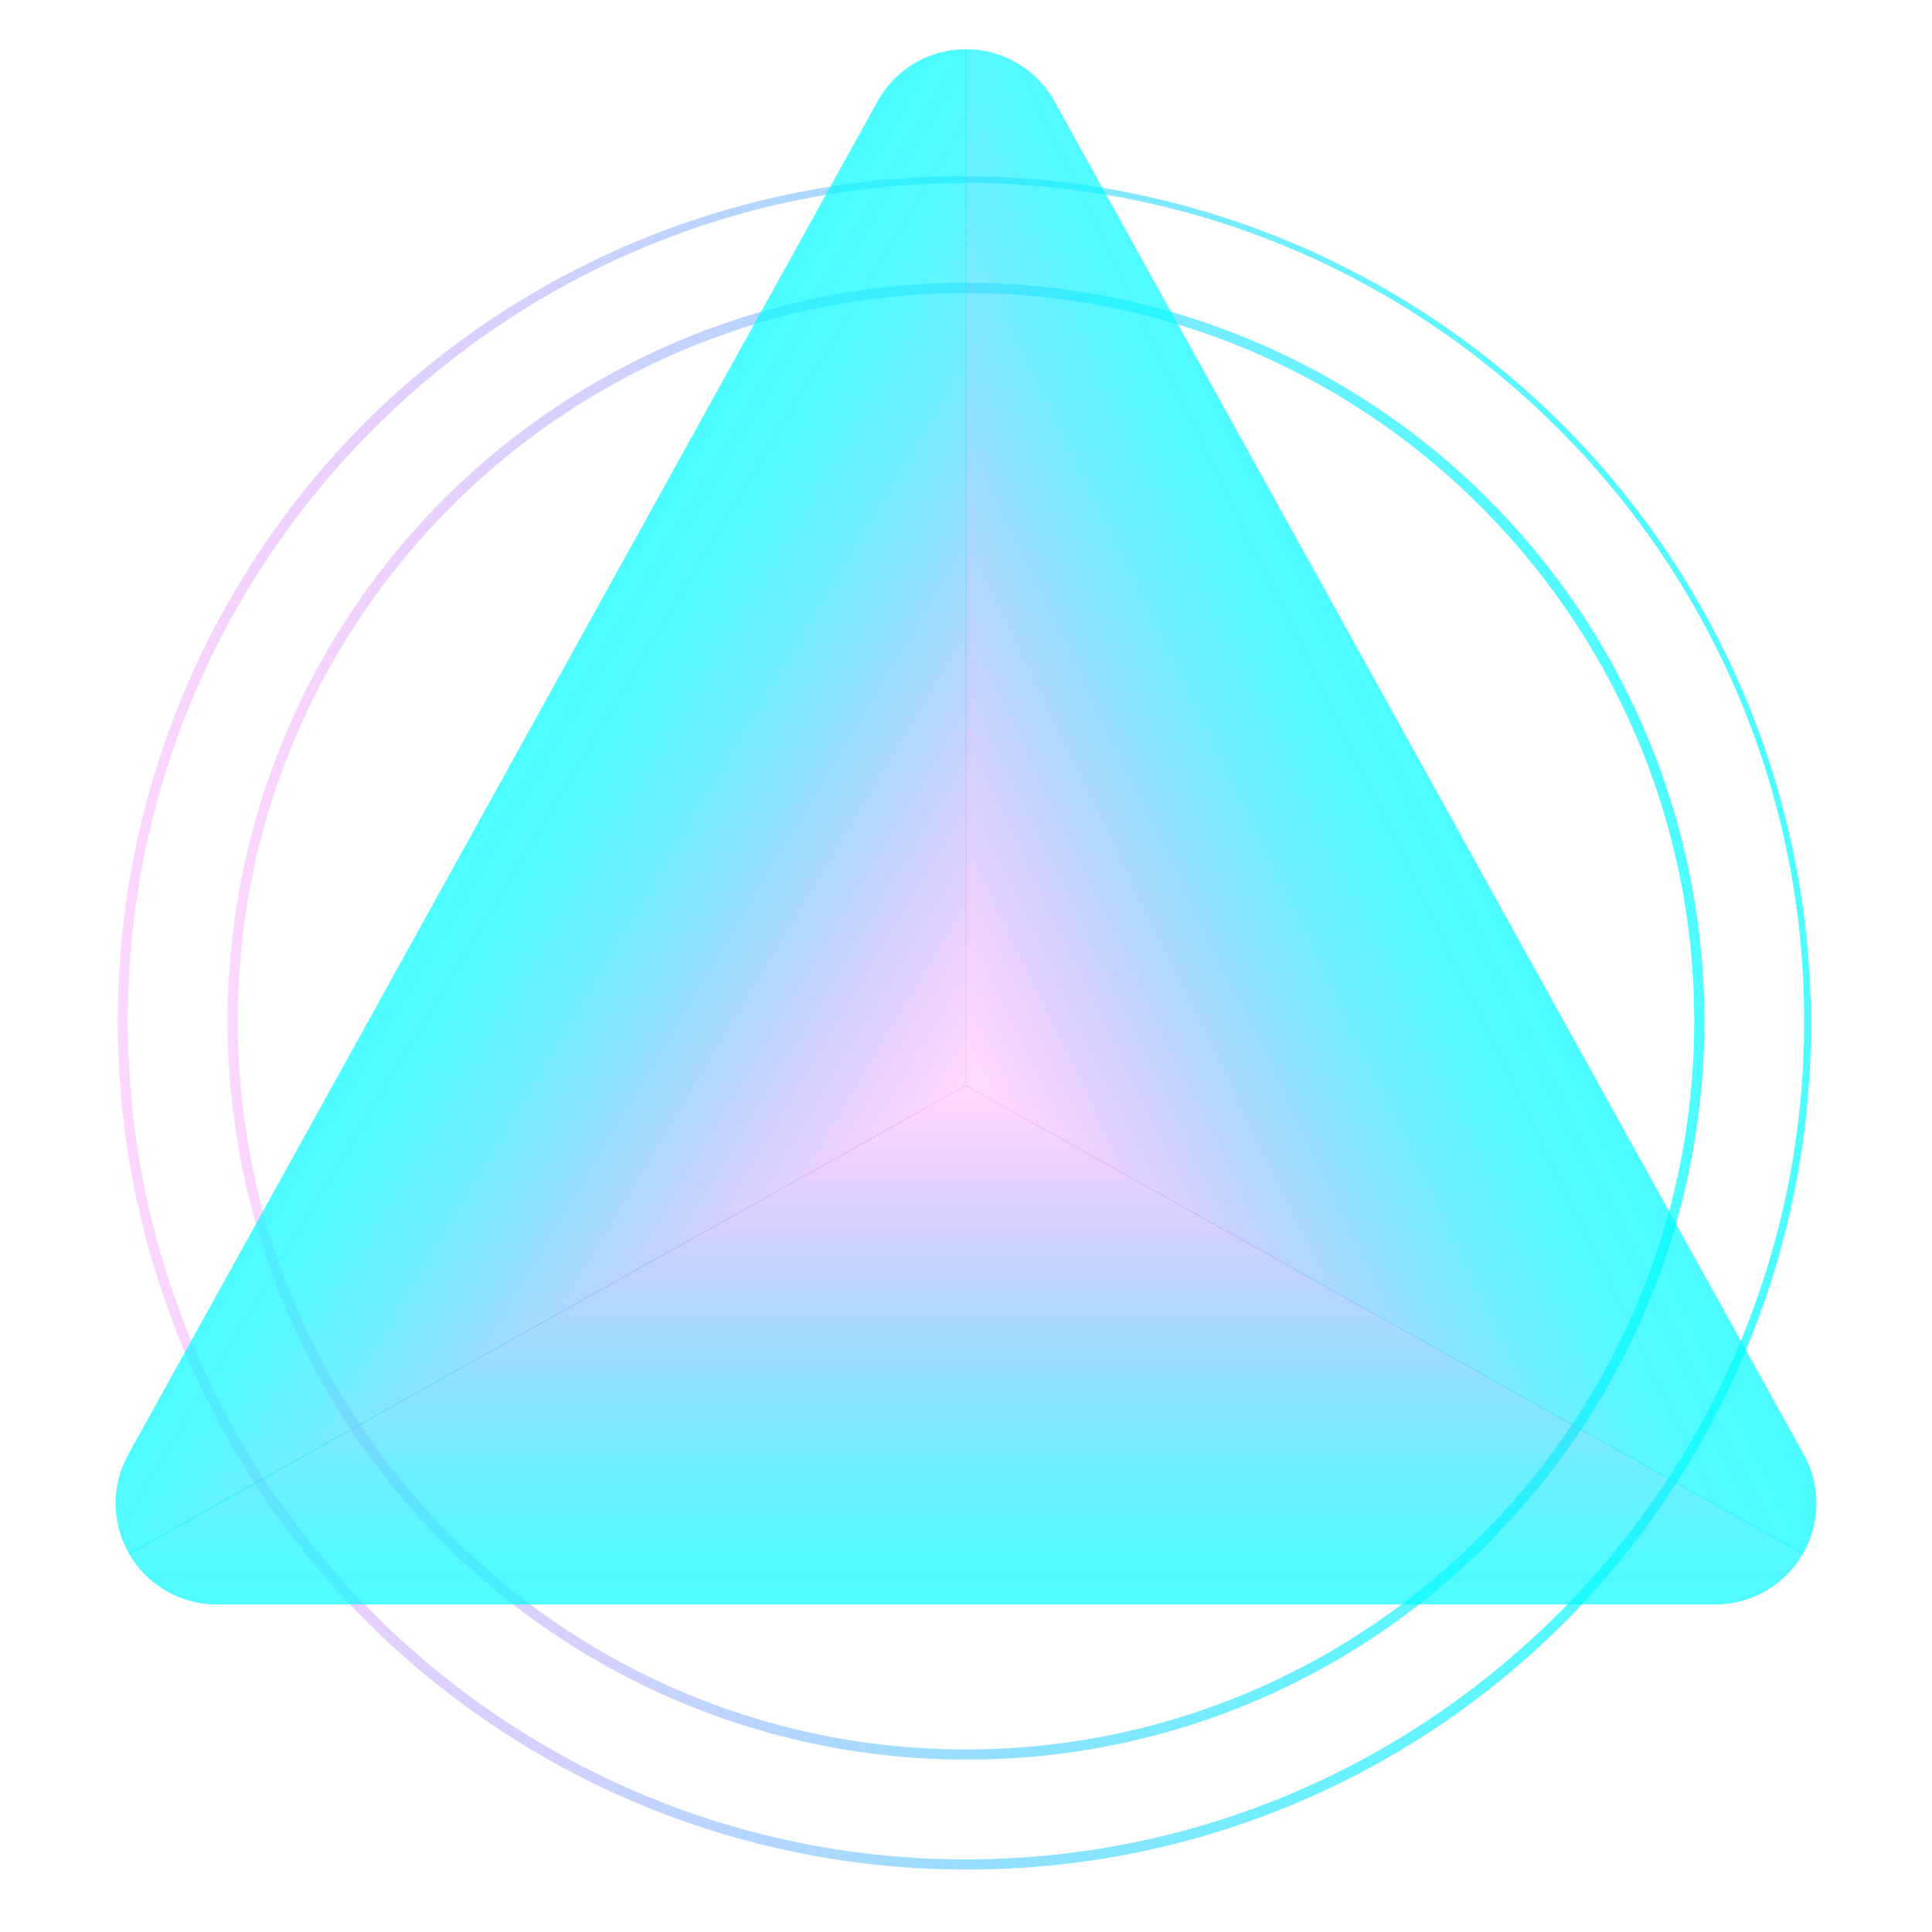 <svg id="图层_1" data-name="图层 1" xmlns="http://www.w3.org/2000/svg" xmlns:xlink="http://www.w3.org/1999/xlink" viewBox="0 0 700 700"><defs><linearGradient id="未命名的渐变_1565" x1="42.64" y1="370" x2="657.36" y2="370" gradientUnits="userSpaceOnUse"><stop offset="0" stop-color="#f03fff" stop-opacity="0.2"/><stop offset="0.01" stop-color="#ee41ff" stop-opacity="0.21"/><stop offset="0.18" stop-color="#a679ff" stop-opacity="0.35"/><stop offset="0.36" stop-color="#6aa8ff" stop-opacity="0.48"/><stop offset="0.54" stop-color="#3ccdff" stop-opacity="0.58"/><stop offset="0.7" stop-color="#1be7ff" stop-opacity="0.64"/><stop offset="0.86" stop-color="#07f7ff" stop-opacity="0.69"/><stop offset="1" stop-color="#00fcff" stop-opacity="0.7"/></linearGradient><linearGradient id="未命名的渐变_1565-2" x1="82.47" x2="617.53" xlink:href="#未命名的渐变_1565"/><linearGradient id="未命名的渐变_1565-3" x1="353.15" y1="383.26" x2="183.74" y2="281.61" xlink:href="#未命名的渐变_1565"/><linearGradient id="未命名的渐变_1565-4" x1="345.21" y1="366.28" x2="516.32" y2="283.26" xlink:href="#未命名的渐变_1565"/><linearGradient id="未命名的渐变_1565-5" x1="350.01" y1="397.22" x2="350.01" y2="590.62" xlink:href="#未命名的渐变_1565"/></defs><title>feature-ani</title><g id="circle"><path d="M350,677.36a307.37,307.37,0,0,1-217.34-524.7A307.37,307.37,0,0,1,567.34,587.34,305.36,305.36,0,0,1,350,677.36Zm0-611C182.55,66.32,46.32,202.55,46.32,370S182.55,673.68,350,673.68,653.68,537.45,653.68,370,517.45,66.32,350,66.32Z" style="fill:url(#未命名的渐变_1565)"/><path d="M350,637.53a267.54,267.54,0,1,1,189.17-78.36A265.77,265.77,0,0,1,350,637.53Zm0-531.38C204.51,106.15,86.15,224.51,86.15,370S204.51,633.85,350,633.85,613.85,515.49,613.85,370,495.49,106.15,350,106.15Z" style="fill:url(#未命名的渐变_1565-2)"/></g><g id="triangle"><path id="s1" d="M350.13,17.86V393.41L46.85,563.06a36.48,36.48,0,0,1-.29-36.22L174.78,295.28,317.88,36.86A36.49,36.49,0,0,1,350.13,17.86Z" style="fill:url(#未命名的渐变_1565-3)"/><path id="s2" d="M653.17,563,349.93,393.39l-.05,0V17.86a36.49,36.49,0,0,1,32.24,19L525.24,295.32,653.45,526.84A36.48,36.48,0,0,1,653.17,563Z" style="fill:url(#未命名的渐变_1565-4)"/><path id="s3" d="M653.29,562.77a36.49,36.49,0,0,1-32,18.55H78.69a36.54,36.54,0,0,1-32-18.51L350,393.16h.05Z" style="fill:url(#未命名的渐变_1565-5)"/><polygon points="350.05 382.39 350 382.41 350 382.37 350.05 382.39" style="fill:#2f6eeb"/></g></svg>
